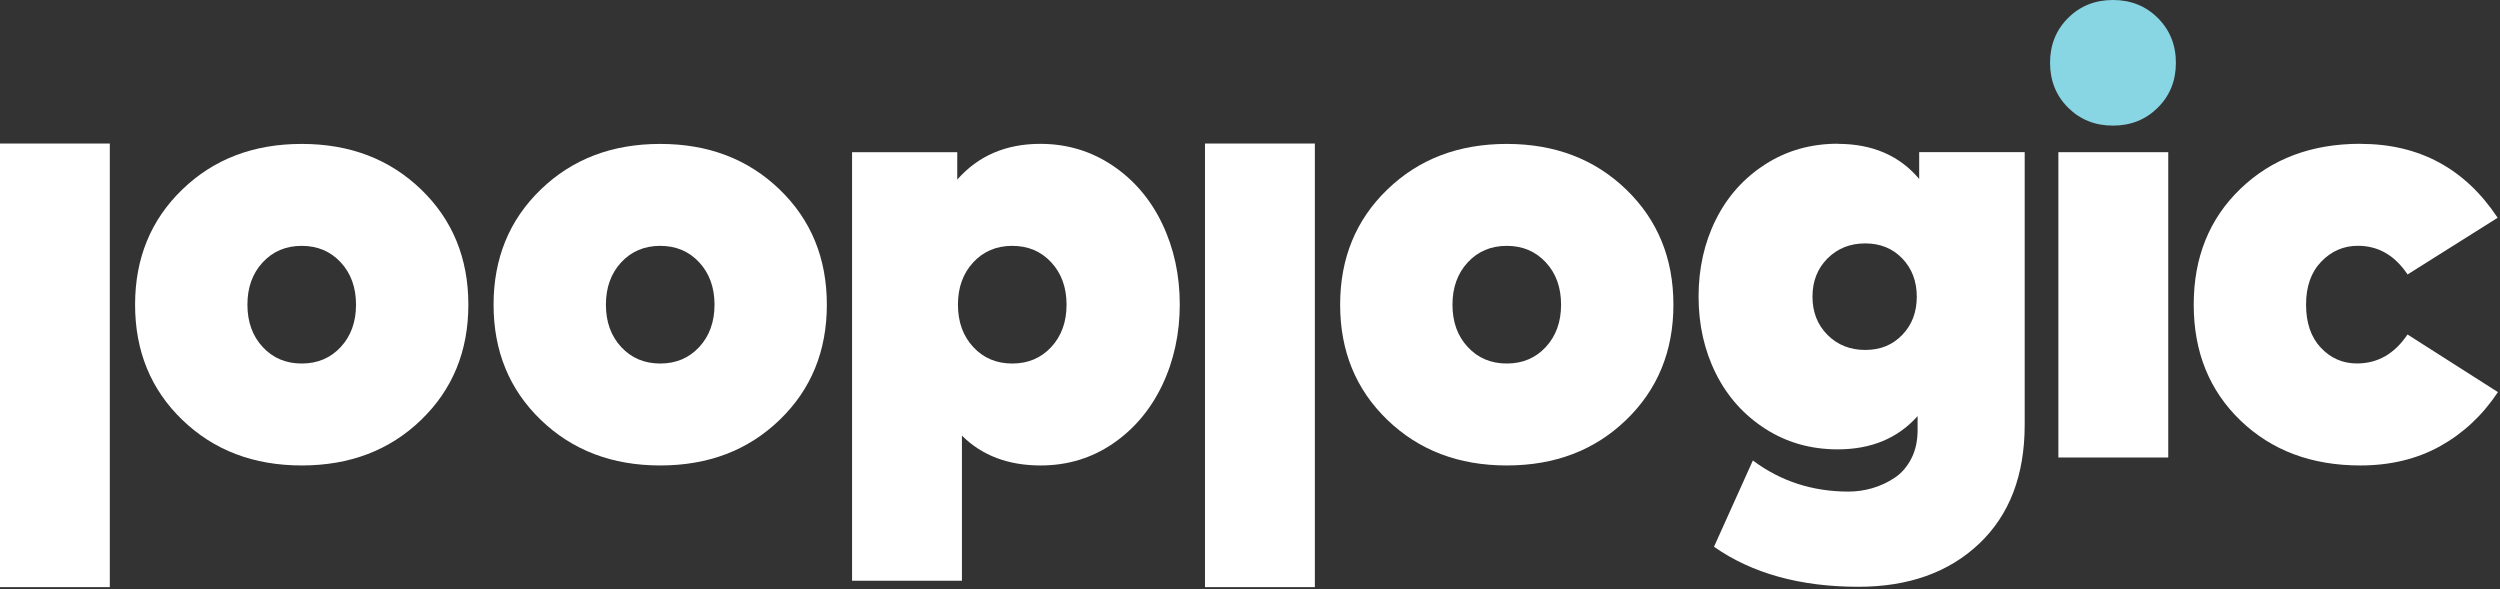<svg width="437" height="103" viewBox="0 0 437 103" fill="none" xmlns="http://www.w3.org/2000/svg">
<rect x="0" y="0" width="437" height="103" fill="#333333" stroke="none"/>
<g clip-path="url(#clip0_66_9)">
<path d="M19.194 102.635H0V25.091H19.194V102.635Z" fill="white"/>
<path d="M31.867 33.123C37.37 27.805 44.321 25.157 52.741 25.157C61.161 25.157 68.111 27.816 73.614 33.123C79.117 38.43 81.868 45.15 81.868 53.26C81.868 61.369 79.117 68.089 73.614 73.396C68.111 78.714 61.161 81.362 52.741 81.362C44.321 81.362 37.37 78.703 31.867 73.396C26.365 68.089 23.613 61.369 23.613 53.26C23.613 45.15 26.365 38.43 31.867 33.123ZM59.559 45.856C57.779 43.936 55.503 42.976 52.741 42.976C49.978 42.976 47.702 43.936 45.923 45.856C44.144 47.776 43.249 50.248 43.249 53.26C43.249 56.272 44.144 58.743 45.923 60.663C47.702 62.583 49.978 63.543 52.741 63.543C55.503 63.543 57.779 62.583 59.559 60.663C61.337 58.743 62.233 56.272 62.233 53.26C62.233 50.248 61.337 47.776 59.559 45.856Z" fill="white"/>
<path d="M94.532 33.123C100.034 27.805 106.985 25.157 115.405 25.157C123.825 25.157 130.775 27.816 136.278 33.123C141.781 38.43 144.532 45.15 144.532 53.26C144.532 61.369 141.781 68.089 136.278 73.396C130.775 78.714 123.825 81.362 115.405 81.362C106.985 81.362 100.034 78.703 94.532 73.396C89.029 68.089 86.277 61.369 86.277 53.26C86.277 45.15 89.029 38.43 94.532 33.123ZM122.223 45.856C120.444 43.936 118.167 42.976 115.405 42.976C112.642 42.976 110.366 43.936 108.587 45.856C106.808 47.776 105.913 50.248 105.913 53.26C105.913 56.272 106.808 58.743 108.587 60.663C110.366 62.583 112.642 63.543 115.405 63.543C118.167 63.543 120.444 62.583 122.223 60.663C124.002 58.743 124.897 56.272 124.897 53.26C124.897 50.248 124.002 47.776 122.223 45.856Z" fill="white"/>
<path d="M181.847 25.146C186.522 25.146 190.732 26.415 194.488 28.941C198.245 31.468 201.14 34.877 203.174 39.148C205.207 43.418 206.223 48.107 206.223 53.205C206.223 58.302 205.196 63.047 203.152 67.339C201.096 71.631 198.212 75.04 194.5 77.567C190.776 80.094 186.577 81.362 181.903 81.362C176.223 81.362 171.637 79.619 168.146 76.144V101.51H148.941V26.602H167.328V31.391C170.996 27.231 175.825 25.146 181.836 25.146H181.847ZM183.759 45.856C181.98 43.936 179.704 42.976 176.941 42.976C174.179 42.976 171.903 43.936 170.124 45.856C168.344 47.776 167.449 50.248 167.449 53.26C167.449 56.272 168.344 58.743 170.124 60.663C171.903 62.583 174.179 63.543 176.941 63.543C179.704 63.543 181.98 62.583 183.759 60.663C185.538 58.743 186.433 56.272 186.433 53.26C186.433 50.248 185.538 47.776 183.759 45.856Z" fill="white"/>
<path d="M229.837 102.635H210.632V25.091H229.837V102.635Z" fill="white"/>
<path d="M242.511 33.123C248.014 27.805 254.964 25.157 263.384 25.157C271.804 25.157 278.755 27.816 284.257 33.123C289.76 38.441 292.512 45.15 292.512 53.26C292.512 61.369 289.76 68.089 284.257 73.396C278.755 78.714 271.804 81.362 263.384 81.362C254.964 81.362 248.014 78.703 242.511 73.396C237.008 68.089 234.257 61.369 234.257 53.26C234.257 45.15 237.008 38.43 242.511 33.123ZM270.202 45.856C268.423 43.936 266.147 42.976 263.384 42.976C260.622 42.976 258.346 43.936 256.567 45.856C254.787 47.776 253.892 50.248 253.892 53.26C253.892 56.272 254.776 58.743 256.567 60.663C258.346 62.583 260.622 63.543 263.384 63.543C266.147 63.543 268.423 62.583 270.202 60.663C271.981 58.743 272.876 56.272 272.876 53.26C272.876 50.248 271.992 47.776 270.202 45.856Z" fill="white"/>
<path d="M321.241 25.146C327.286 25.146 332.026 27.187 335.474 31.28V26.591H353.916V74.246C353.916 83.073 351.264 90.002 345.96 95.033C340.656 100.054 333.617 102.569 324.844 102.569C314.667 102.569 306.258 100.23 299.606 95.574L306.401 80.491C311.252 84.121 316.833 85.93 323.12 85.93C324.523 85.93 325.904 85.732 327.275 85.335C328.645 84.937 329.938 84.342 331.153 83.536C332.38 82.731 333.352 81.605 334.092 80.171C334.833 78.736 335.197 77.07 335.197 75.162V72.734C331.75 76.607 327.087 78.549 321.23 78.549C316.523 78.549 312.291 77.346 308.556 74.941C304.821 72.535 301.937 69.314 299.926 65.275C297.915 61.237 296.91 56.757 296.91 51.836C296.91 46.915 297.915 42.436 299.926 38.397C301.937 34.359 304.81 31.137 308.556 28.732C312.291 26.326 316.523 25.124 321.23 25.124L321.241 25.146ZM326.048 42.546C323.385 42.546 321.186 43.429 319.44 45.183C317.694 46.937 316.822 49.166 316.822 51.858C316.822 54.551 317.694 56.779 319.44 58.534C321.186 60.288 323.385 61.171 326.048 61.171C328.711 61.171 330.833 60.288 332.523 58.534C334.214 56.779 335.054 54.551 335.054 51.858C335.054 49.166 334.203 46.937 332.523 45.183C330.833 43.429 328.678 42.546 326.048 42.546Z" fill="white"/>
<path d="M361.497 3.145C363.596 1.048 366.215 0 369.342 0C372.469 0 375.088 1.048 377.188 3.145C379.287 5.241 380.348 7.856 380.348 10.979C380.348 14.101 379.298 16.716 377.188 18.812C375.088 20.909 372.469 21.957 369.342 21.957C366.215 21.957 363.596 20.909 361.497 18.812C359.397 16.716 358.348 14.101 358.348 10.979C358.348 7.856 359.397 5.241 361.497 3.145Z" fill="#88D5E4"/>
<path d="M379.01 26.602H359.806V79.972H379.01V26.602Z" fill="white"/>
<path d="M412.591 25.146C422.878 25.146 430.878 29.449 436.591 38.066L420.845 47.974C418.613 44.631 415.718 42.965 412.16 42.965C409.674 42.965 407.552 43.881 405.773 45.713C403.994 47.544 403.099 50.06 403.099 53.249C403.099 56.437 403.961 58.953 405.685 60.785C407.408 62.616 409.519 63.532 411.994 63.532C415.63 63.532 418.569 61.844 420.834 58.468L436.635 68.541C433.939 72.602 430.569 75.746 426.525 77.997C422.48 80.237 417.828 81.362 412.58 81.362C404.06 81.362 397.077 78.737 391.629 73.496C386.182 68.254 383.463 61.502 383.463 53.249C383.463 44.995 386.182 38.243 391.629 33.002C397.077 27.761 404.06 25.135 412.58 25.135L412.591 25.146Z" fill="white"/>
</g>
<defs>
<clipPath id="clip0_66_9">
<rect width="436.635" height="102.635" fill="white"/>
</clipPath>
</defs>
</svg>

